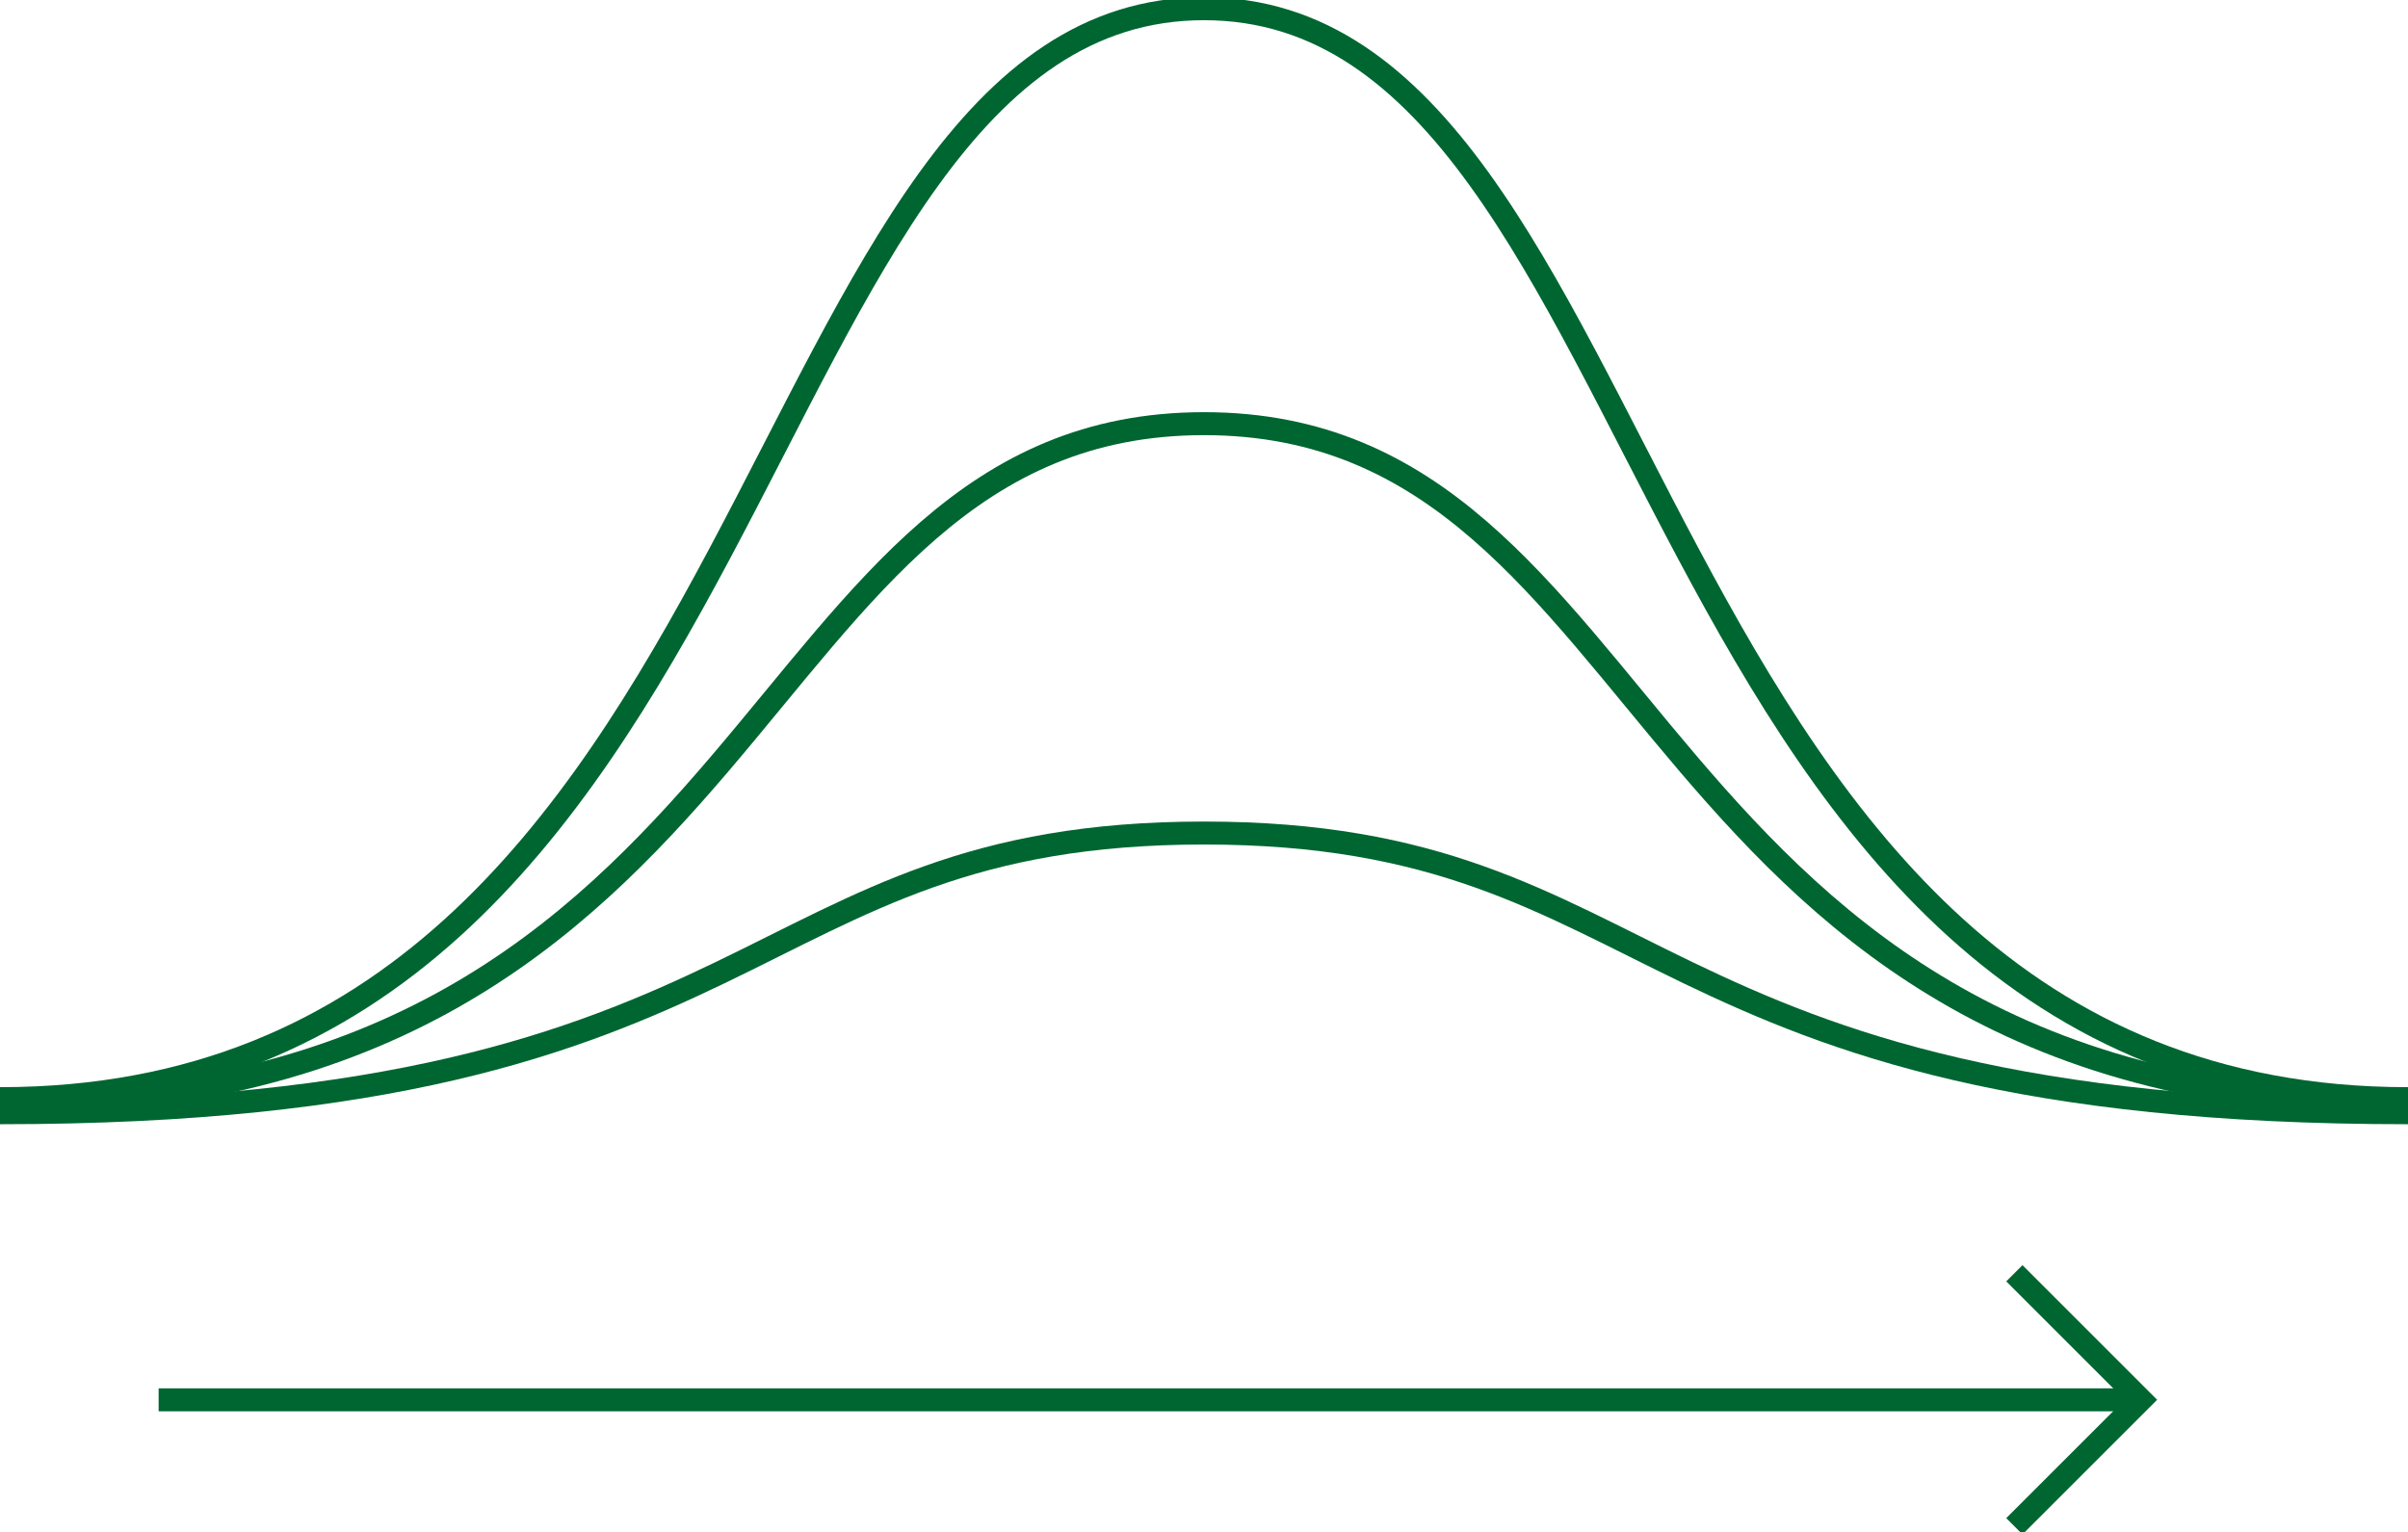 <?xml version="1.0" encoding="UTF-8"?> <svg xmlns="http://www.w3.org/2000/svg" xmlns:xlink="http://www.w3.org/1999/xlink" width="104.784" height="66.703" viewBox="0 0 104.784 66.703"><defs><clipPath id="clip-path"><rect id="Rectángulo_140" data-name="Rectángulo 140" width="104.784" height="66.703" fill="none" stroke="#006631" stroke-width="1"></rect></clipPath></defs><g id="Grupo_210" data-name="Grupo 210" transform="translate(0 0)"><g id="Grupo_209" data-name="Grupo 209" transform="translate(0 0.001)" clip-path="url(#clip-path)"><path id="Trazado_11657" data-name="Trazado 11657" d="M104.784,47.943C70.84,47.943,72.684.5,52.391.5S33.944,47.943,0,47.943" transform="translate(0 -0.122)" fill="none" stroke="#006631" stroke-miterlimit="10" stroke-width="1"></path><path id="Trazado_11658" data-name="Trazado 11658" d="M104.784,54.009c-33.944,0-32.1-29.624-52.392-29.624S33.944,54.009,0,54.009" transform="translate(0 -5.945)" fill="none" stroke="#006631" stroke-miterlimit="10" stroke-width="1"></path><path id="Trazado_11659" data-name="Trazado 11659" d="M104.784,60.123c-33.944,0-32.1-12.175-52.392-12.175S33.944,60.123,0,60.123" transform="translate(0 -11.689)" fill="none" stroke="#006631" stroke-miterlimit="10" stroke-width="1"></path><line id="Línea_62" data-name="Línea 62" x1="86.258" transform="translate(6.903 60.93)" fill="none" stroke="#006631" stroke-miterlimit="10" stroke-width="1"></line><path id="Trazado_11660" data-name="Trazado 11660" d="M115.911,84.3l5.506-5.506-5.506-5.506" transform="translate(-28.256 -17.866)" fill="none" stroke="#006631" stroke-miterlimit="10" stroke-width="1"></path></g></g></svg> 